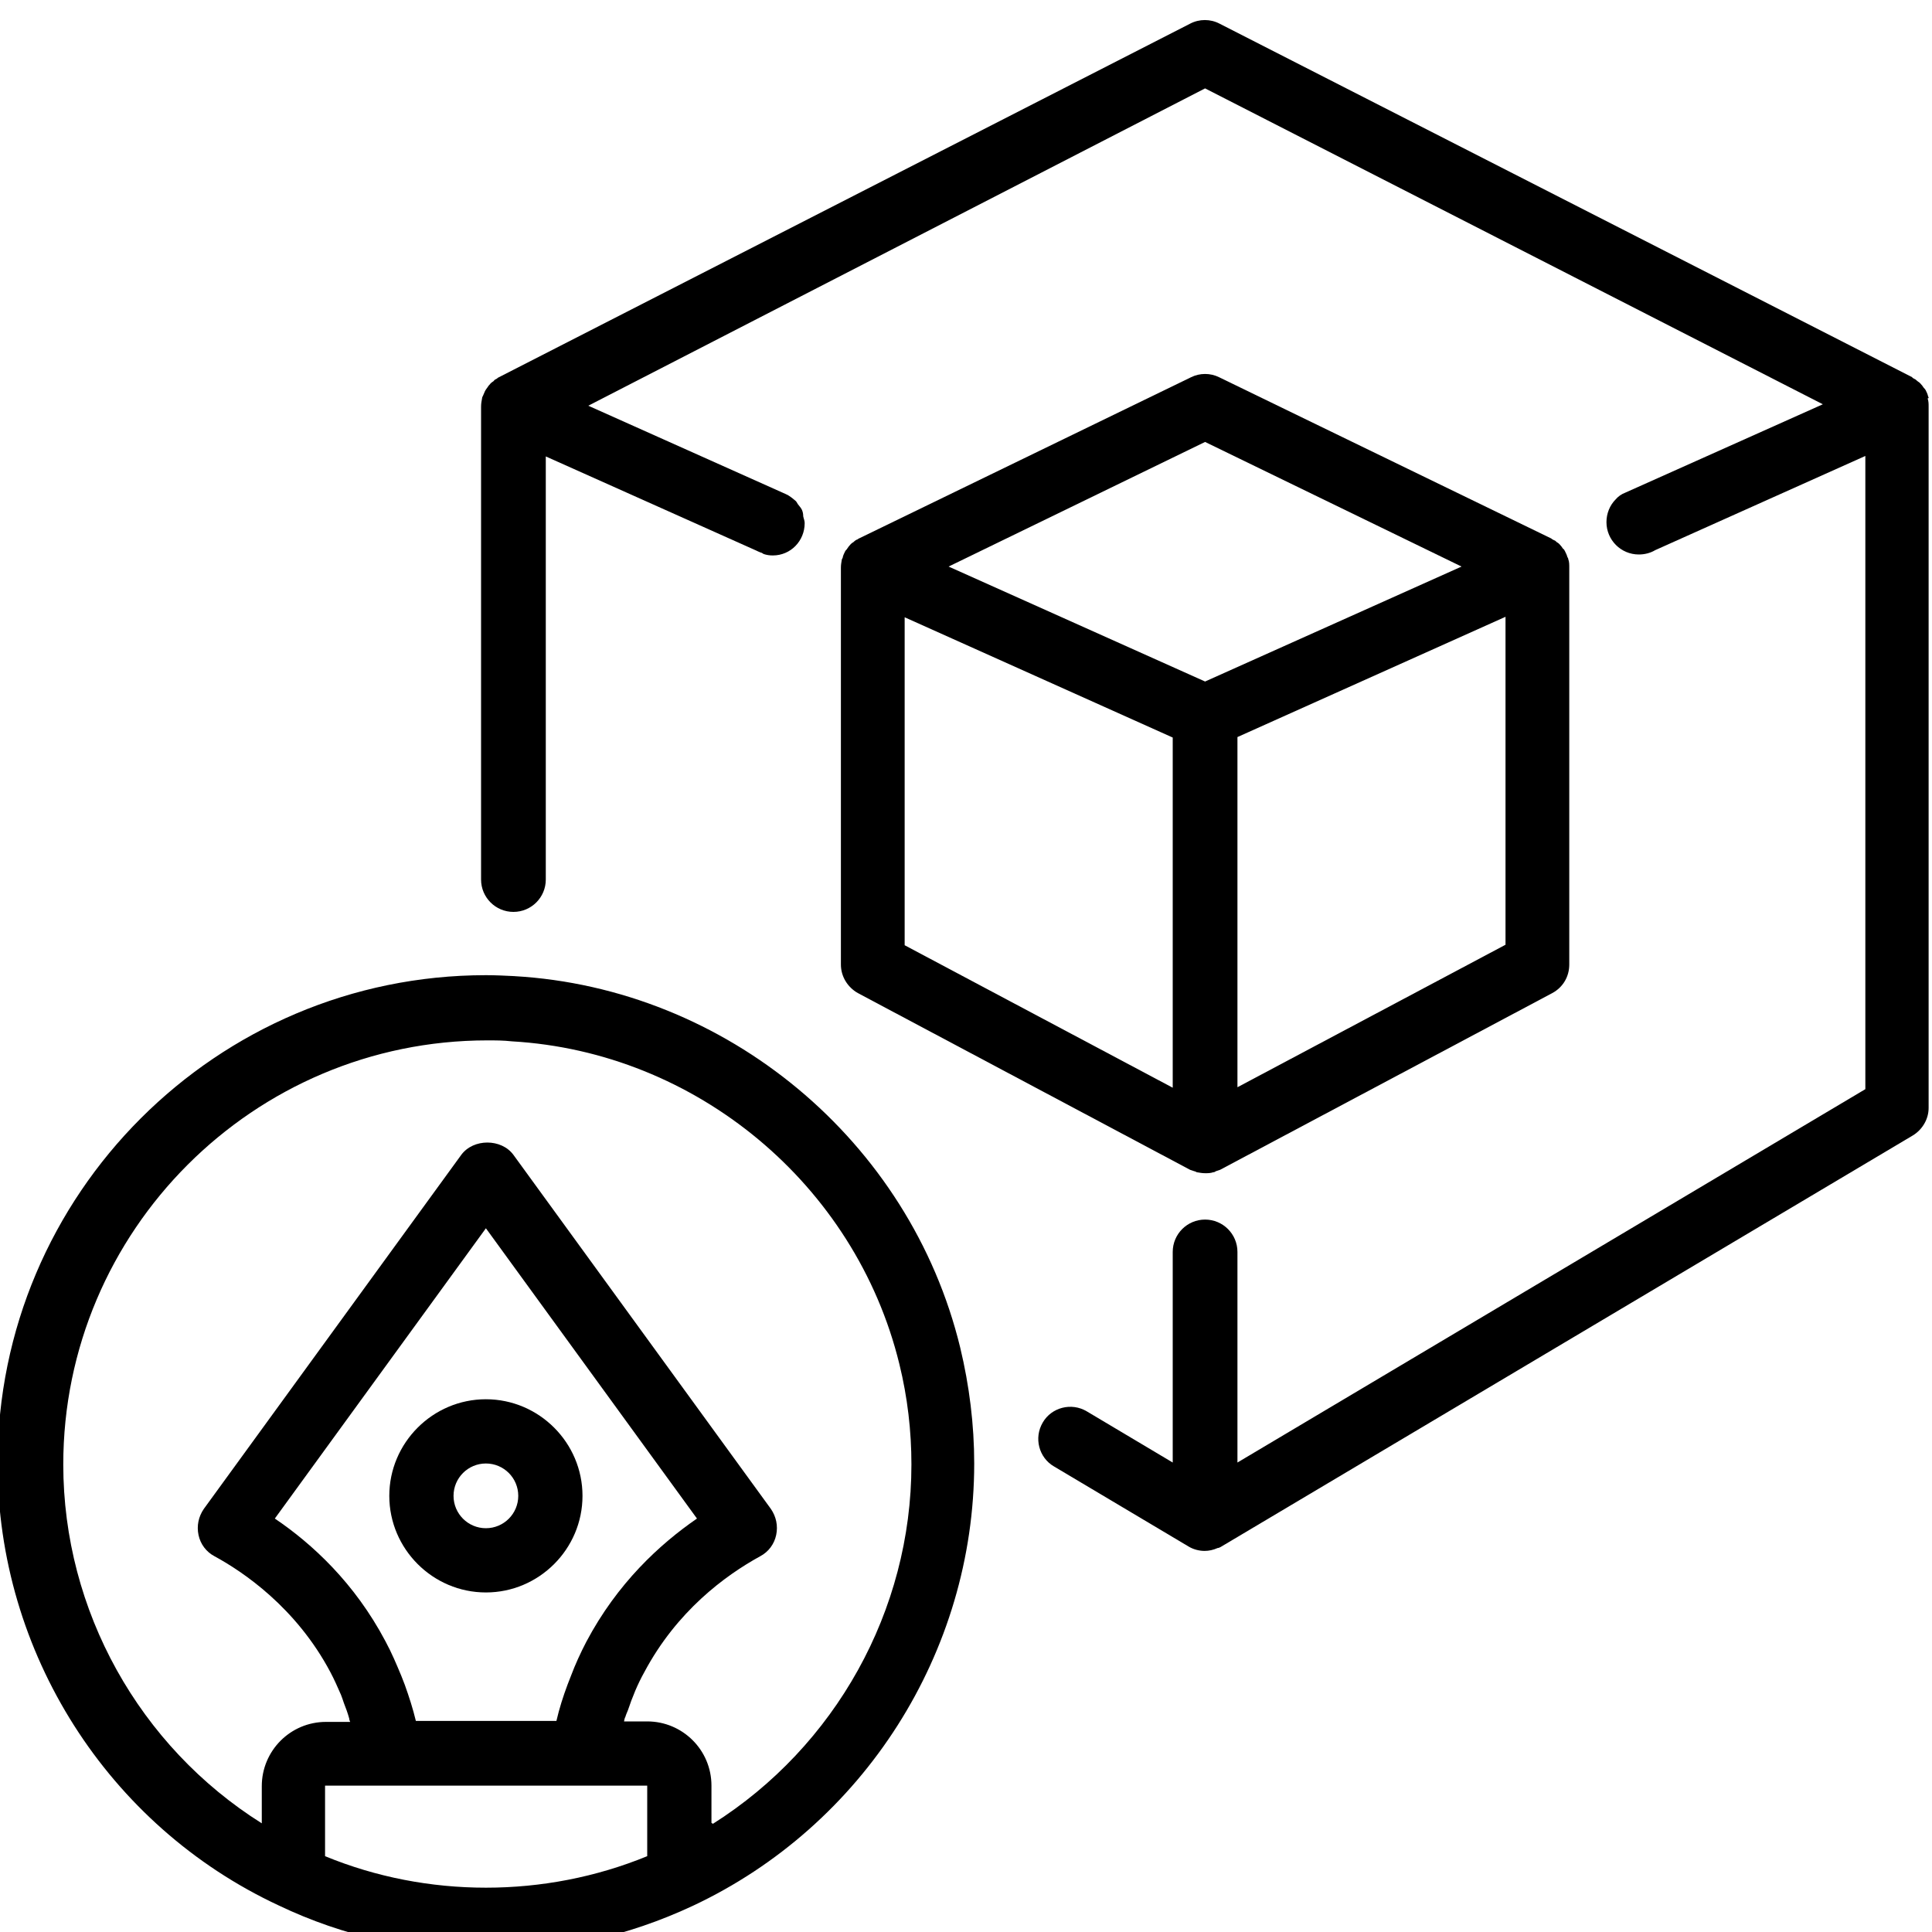 <?xml version="1.0" encoding="UTF-8"?>
<svg id="Layer_1" data-name="Layer 1" xmlns="http://www.w3.org/2000/svg" viewBox="0 0 40 40">
  <path d="M24.64,24.22s.06.02.09.03c.02,0,.04.02.05.02.06.01.11.02.17.02s.11,0,.17-.02c.02,0,.04-.01.05-.02.03-.01.06-.02.09-.03l6.88-3.66c.22-.12.35-.34.35-.59v-8.22c0-.06,0-.12-.02-.17,0-.02-.01-.03-.02-.05-.01-.04-.03-.08-.05-.12-.01-.02-.02-.04-.04-.05-.02-.03-.04-.06-.07-.09-.02-.02-.03-.03-.05-.04-.02-.01-.03-.03-.05-.04-.01,0-.03-.01-.04-.02-.01,0-.02-.01-.03-.02l-6.88-3.34c-.18-.09-.4-.09-.58,0l-6.88,3.34s-.02.01-.03.02c-.01,0-.03.01-.04.02-.02.01-.03.03-.05.04-.02.01-.04.03-.05.04-.03.03-.05.06-.07.09-.01.02-.03.03-.04.05-.02.04-.04.08-.05.12,0,.02-.01.03-.02.05-.01.06-.02.11-.02.17v8.22c0,.25.14.47.35.59l6.88,3.66ZM18.73,12.78l5.55,2.49v7.25l-5.55-2.95v-6.79ZM25.62,22.52v-7.26l5.55-2.49v6.79l-5.55,2.95ZM24.95,9.15l5.31,2.58-5.31,2.38-5.31-2.38,5.31-2.58Z"/>
  <path d="M39.93,8.24s0-.02-.01-.03c-.01-.05-.03-.09-.05-.13-.01-.02-.02-.03-.04-.05-.02-.03-.04-.06-.07-.09-.02-.02-.03-.03-.05-.04-.02-.02-.04-.03-.06-.05-.01,0-.02-.01-.04-.02,0,0-.02-.01-.02-.02L25.25.49c-.19-.1-.42-.1-.61,0l-14.33,7.33s-.02.02-.04.03c0,0-.01,0-.02.01-.01,0-.02.02-.03.03-.03.02-.06.04-.08.07-.02.02-.03.03-.04.05-.02.03-.04.05-.06.09-.01.02-.02.05-.03.07-.01.03-.03.05-.03.08-.01.05-.02.11-.02.17v9.79c0,.37.3.67.67.67s.67-.3.67-.67v-8.76l4.36,1.95s.06.03.09.04c.02,0,.04.02.06.03.06.02.12.03.19.03.37,0,.66-.3.66-.67,0-.05-.02-.09-.03-.14,0-.05-.01-.1-.03-.14,0,0,0,0,0,0,0,0,0,0,0,0-.02-.04-.05-.07-.08-.11-.02-.03-.03-.06-.06-.08,0,0,0,0,0,0-.06-.05-.12-.1-.19-.13l-4.09-1.83L24.95,1.83l12.79,6.54-4.09,1.83c-.08.03-.15.08-.2.14-.12.12-.19.29-.19.47,0,.37.3.67.67.67.12,0,.24-.03.34-.09l4.35-1.95v13.11l-13,7.73v-4.36h0c0-.37-.3-.67-.67-.67s-.67.3-.67.67h0v4.36l-1.78-1.06c-.32-.19-.73-.08-.91.23-.19.32-.08.73.23.91l2.79,1.66s0,0,0,0c0,0,0,0,0,0,.1.06.22.09.33.09.09,0,.18-.02.27-.06.02,0,.04-.01.06-.02,0,0,0,0,0,0,0,0,0,0,0,0l14.33-8.52c.2-.12.33-.34.33-.57v-14.52c0-.06,0-.11-.02-.17Z"/>
  <path d="M10.06,28.97c-1.1,0-2,.9-2,2s.9,2,2,2,2-.9,2-2-.9-2-2-2ZM10.06,31.64c-.37,0-.67-.3-.67-.67s.3-.67.67-.67.67.3.67.67-.3.67-.67.67Z"/>
  <path d="M10.66,20.21c-.2-.01-.4-.02-.6-.02C4.49,20.19-.05,24.72-.05,30.3c0,3.91,2.28,7.5,5.82,9.15,0,0,0,0,0,0,1.34.64,2.79.96,4.29.96s2.93-.32,4.28-.95c0,0,0,0,0,0,0,0,0,0,0,0,3.54-1.66,5.83-5.25,5.83-9.16,0-.8-.1-1.61-.29-2.4-1.04-4.28-4.84-7.44-9.23-7.69ZM6.73,38.42v-1.45h6.67v1.46c-2.12.87-4.56.87-6.67,0ZM12.14,33.99c-.12.23-.23.47-.32.71-.02.06-.05.12-.07.18-.09.24-.17.49-.23.75,0,0,0,0,0,0h-2.91s0,0,0,0c-.06-.25-.14-.5-.23-.75-.02-.06-.05-.12-.07-.18-.1-.24-.2-.48-.33-.72-.64-1.21-1.52-2.02-2.29-2.54l4.37-6.01,4.37,6.01c-.77.53-1.65,1.34-2.29,2.55ZM14.73,37.74v-.77c0-.74-.6-1.33-1.33-1.33h-.48s.01-.07.03-.1c.01-.04.03-.08.05-.13.09-.27.2-.54.34-.79.67-1.26,1.67-2,2.4-2.4.17-.09.29-.25.33-.44s0-.38-.11-.54l-5.33-7.33c-.25-.34-.83-.34-1.08,0l-5.33,7.33c-.11.16-.15.35-.11.54s.16.35.33.44c.59.32,1.69,1.06,2.4,2.4.08.15.15.31.22.47.02.05.04.11.06.17.04.1.08.21.11.32,0,.02.01.05.02.07h-.5c-.74,0-1.33.6-1.33,1.33v.77c-2.53-1.59-4.11-4.4-4.11-7.43,0-4.84,3.94-8.78,8.78-8.78.17,0,.33,0,.51.02,3.81.22,7.11,2.96,8.02,6.68.17.69.25,1.39.25,2.08,0,3.03-1.58,5.84-4.11,7.44Z"/>
</svg>